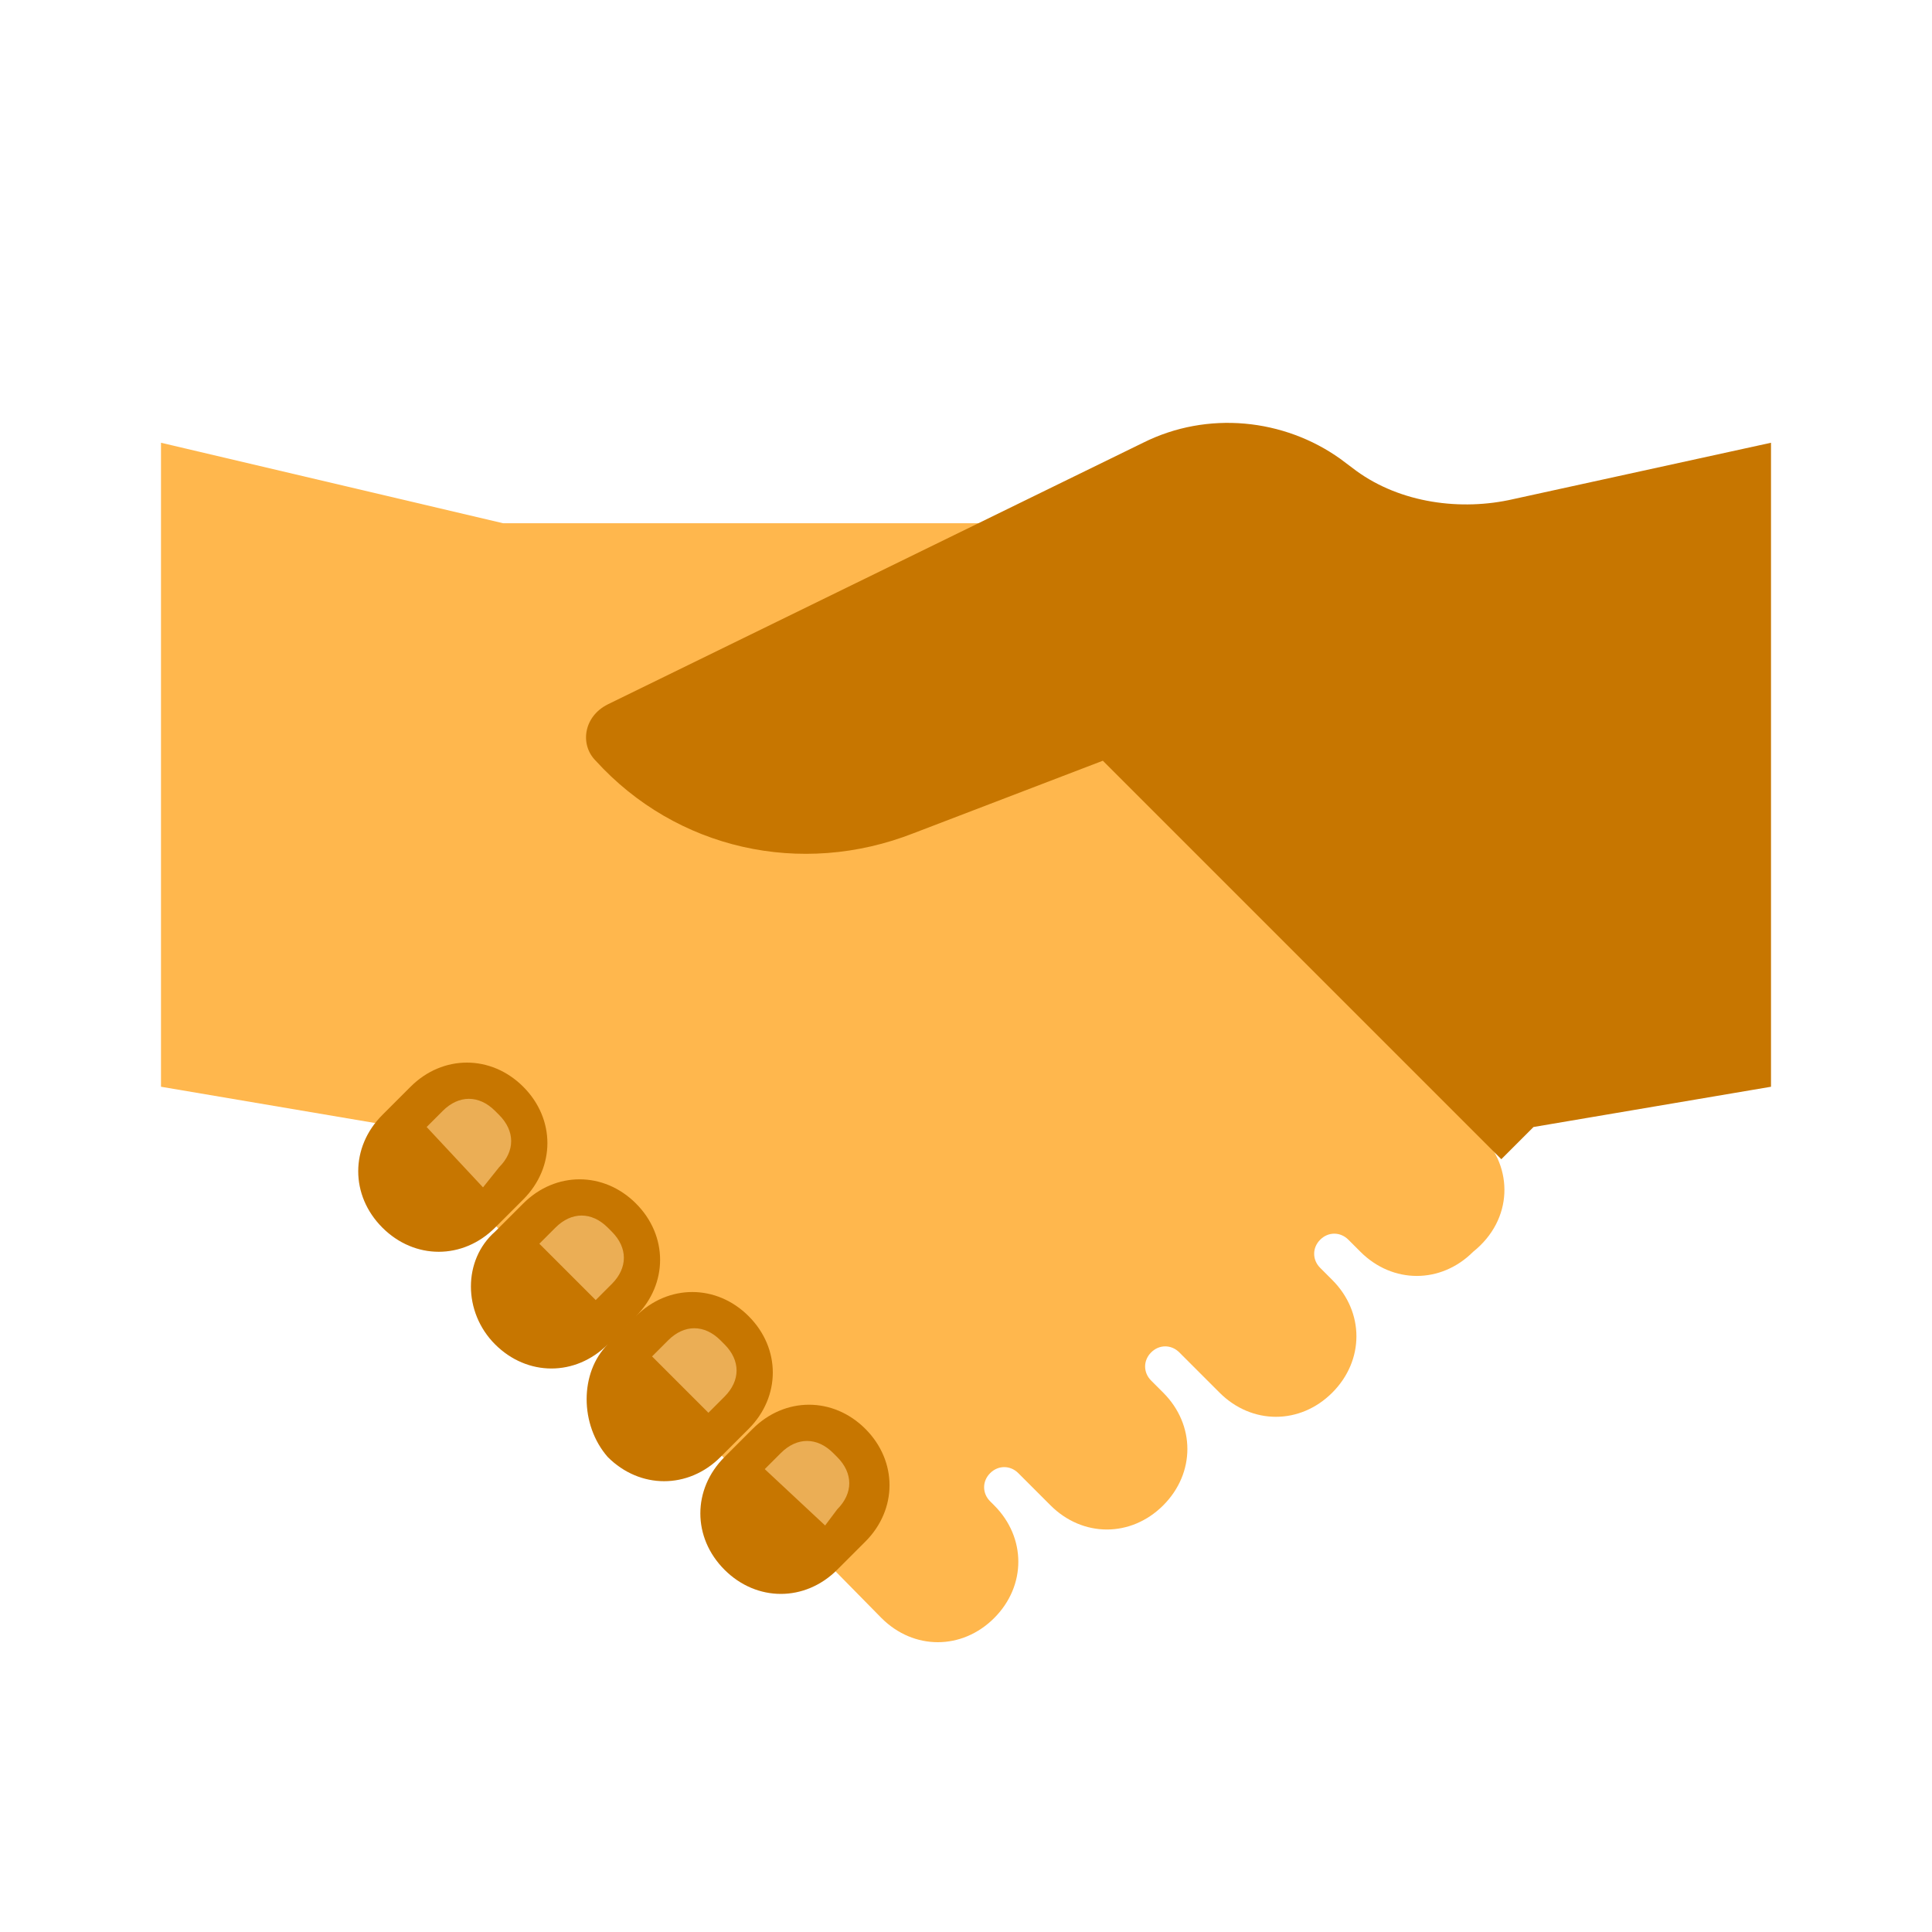 <svg xmlns="http://www.w3.org/2000/svg" viewBox="0 0 48 48" width="144px" height="144px"><path fill="#FFB74D" d="M36.8,28.2L25.5,16.9L28,15l-2-2H12.5L4,11v16l5.9,1l12,12.2c0.8,0.8,2,0.8,2.8,0l0,0c0.8-0.8,0.8-2,0-2.8l-0.1-0.1c0,0,0,0,0,0c0,0,0,0,0,0l0,0l0,0c-0.2-0.2-0.2-0.5,0-0.7c0.2-0.2,0.5-0.2,0.7,0l0,0l0,0c0,0,0,0,0,0c0,0,0,0,0,0l0.8,0.8c0.8,0.8,2,0.8,2.8,0l0,0c0.8-0.8,0.8-2,0-2.8l-0.3-0.3c0,0,0,0,0,0c-0.2-0.2-0.2-0.5,0-0.7c0.2-0.2,0.5-0.2,0.7,0c0,0,0,0,0,0l1,1c0.8,0.8,2,0.8,2.8,0l0,0c0.8-0.8,0.8-2,0-2.8c0,0-0.3-0.3-0.3-0.3c-0.2-0.2-0.2-0.5,0-0.7c0.2-0.2,0.5-0.2,0.7,0c0,0,0,0,0,0l0.3,0.3c0.8,0.8,2,0.8,2.8,0l0,0C37.6,30.3,37.6,29,36.8,28.2z"></path><path fill="#C77600" d="M27.4 18.9l-4.7 1.8c-2.8 1.1-5.9.4-7.9-1.8l0 0c-.4-.4-.3-1.1.3-1.4l13.3-6.5c1.6-.8 3.5-.6 4.9.4l.4.3c1.1.8 2.6 1 3.9.7L44 11v16l-5.9 1-.8.8L27.4 18.9zM18 39L18 39c.8.8 2 .8 2.8 0l.7-.7c.8-.8.8-2 0-2.8l0 0c-.8-.8-2-.8-2.8 0L18 36.2C17.2 37 17.2 38.2 18 39zM15.1 36.2L15.1 36.2c.8.8 2 .8 2.8 0l.7-.7c.8-.8.8-2 0-2.8l0 0c-.8-.8-2-.8-2.8 0l-.7.7C14.4 34.1 14.4 35.4 15.1 36.2zM12.3 33.4L12.3 33.4c.8.8 2 .8 2.8 0l.7-.7c.8-.8.8-2 0-2.8l0 0c-.8-.8-2-.8-2.8 0l-.7.7C11.5 31.3 11.5 32.6 12.3 33.4zM9.5 30.5L9.5 30.5c.8.8 2 .8 2.8 0l.7-.7c.8-.8.8-2 0-2.8l0 0c-.8-.8-2-.8-2.8 0l-.7.7C8.7 28.5 8.7 29.7 9.5 30.5z"></path><g><path fill="#EBAE55" d="M20.5 37.9L19 36.5l.4-.4c.4-.4.9-.4 1.3 0l.1.1c.4.4.4.9 0 1.3L20.5 37.9zM17.6 35.1l-1.4-1.4.4-.4c.4-.4.9-.4 1.3 0l.1.1c.4.4.4.9 0 1.3L17.6 35.1zM14.8 32.3l-1.4-1.4.4-.4c.4-.4.9-.4 1.3 0l.1.1c.4.4.4.9 0 1.3L14.8 32.3zM12 29.5L10.6 28l.4-.4c.4-.4.9-.4 1.3 0l.1.1c.4.4.4.9 0 1.3L12 29.5z"></path></g></svg>